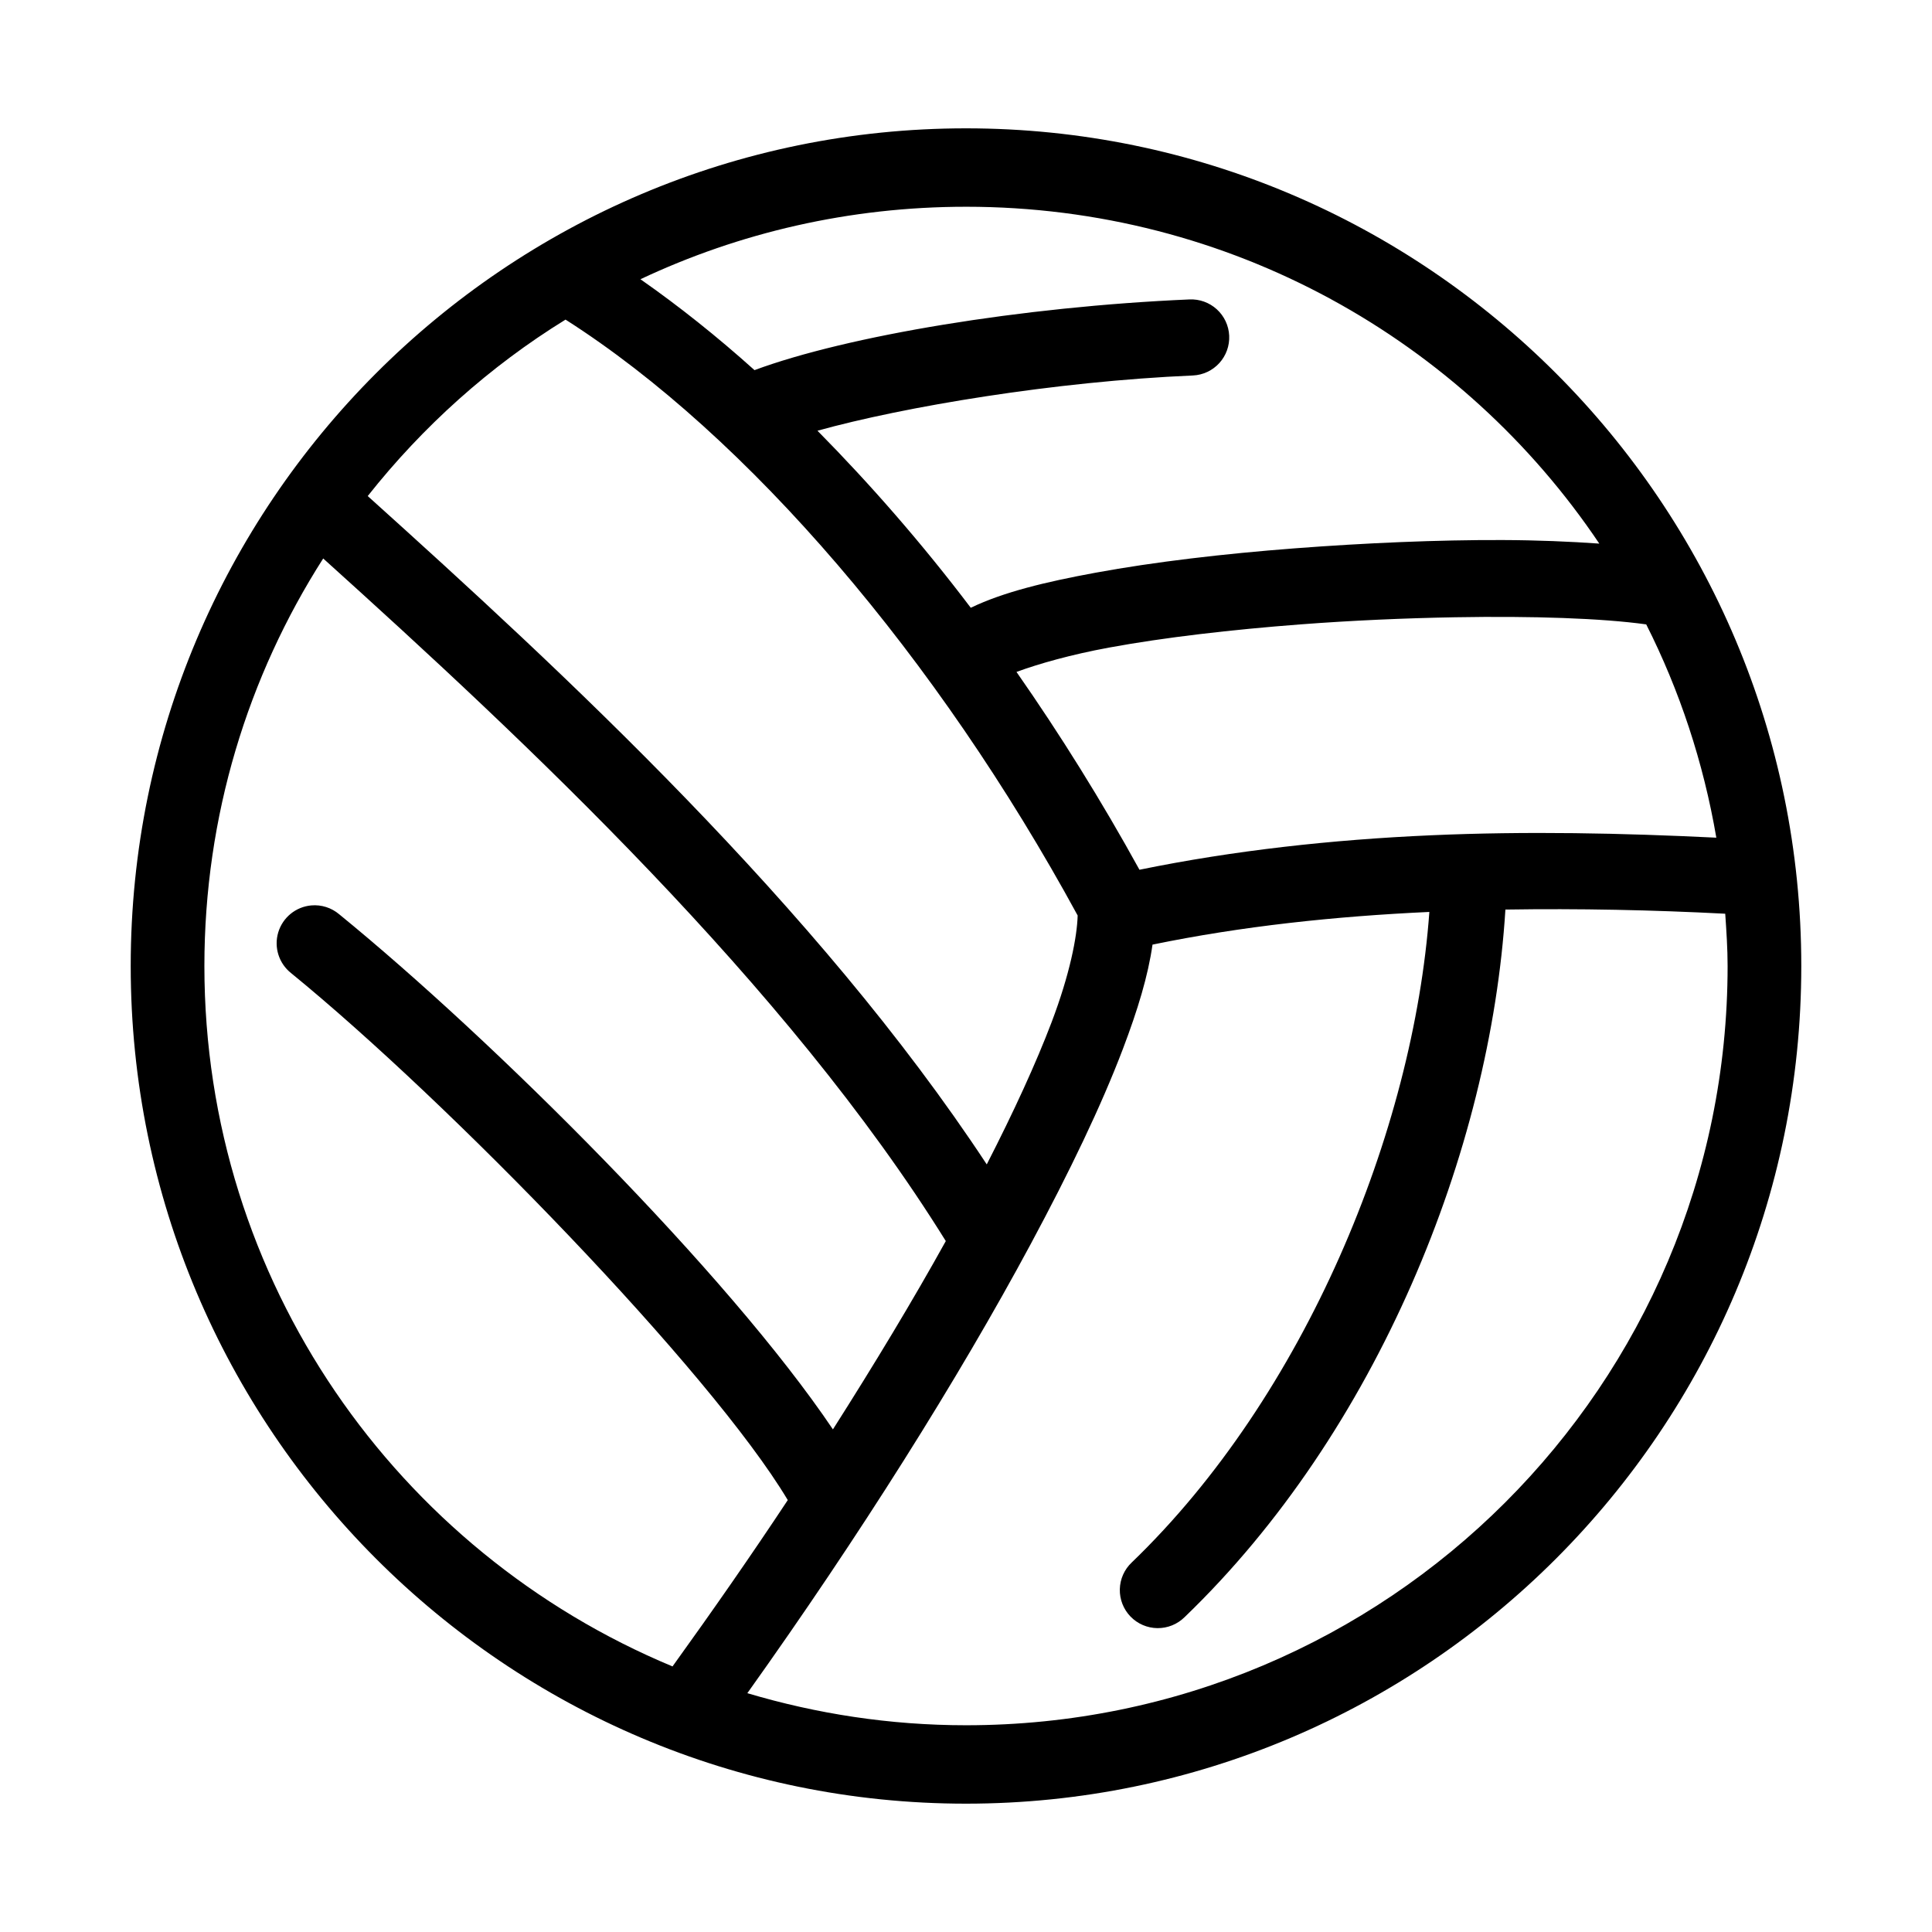 <?xml version="1.0" encoding="UTF-8"?>
<!-- The Best Svg Icon site in the world: iconSvg.co, Visit us! https://iconsvg.co -->
<svg fill="#000000" width="800px" height="800px" version="1.1" viewBox="144 144 512 512" xmlns="http://www.w3.org/2000/svg">
 <path d="m400 178.01c-121.86 0-221.36 99.195-221.36 221.99 0 122.79 99.5 221.99 221.36 221.99s221.36-99.195 221.36-221.99c0-122.8-99.496-221.99-221.36-221.99zm0 20.781c70.117 0 131.7 35.477 167.83 89.27-7.781-0.547-16.418-0.914-25.66-0.945-17.188-0.055-36.32 0.77-55.105 2.203-18.785 1.438-37.125 3.582-52.742 6.457-13.344 2.453-24.41 5.133-33.062 9.289-12.887-17.027-26.625-32.742-40.621-46.918 22.953-6.375 62.777-13.059 99.504-14.641 2.672-0.125 5.188-1.309 6.988-3.285 1.801-1.98 2.742-4.594 2.617-7.266s-1.309-5.184-3.285-6.988c-1.98-1.801-4.594-2.742-7.266-2.613-44.469 1.918-90.715 9.637-115.25 18.734-9.93-8.922-20.078-17-30.227-24.09 26.133-12.312 55.367-19.207 86.277-19.207zm-106.12 29.914c48.406 30.863 98.617 89.746 135.71 157.91-0.145 5.598-2.066 15.547-6.926 28.34-4.121 10.836-10.004 23.656-17.164 37.625-45.055-68.449-112.7-130.88-164.05-177.12 14.586-18.438 32.301-34.355 52.426-46.762zm-64.234 63.293c53.383 48.137 122.78 112.94 165 180.9-8.719 15.723-18.832 32.477-29.914 49.906-27.887-41.41-90.215-103.38-130.83-136.5-2.051-1.742-4.715-2.594-7.398-2.359-4.113 0.363-7.586 3.199-8.77 7.156-1.18 3.957 0.176 8.23 3.414 10.789 41.488 33.832 111.14 105.4 131.62 139.65-9.617 14.543-19.891 29.293-30.543 44.082-72.996-30.371-124.06-102.07-124.06-185.62 0-39.727 11.531-76.777 31.488-108zm299.92 15.586c20.625-0.363 38.902 0.254 50.699 1.887 8.84 17.508 15.168 36.562 18.578 56.523-24.828-1.215-50.258-1.762-75.73-0.629-26.027 1.152-52.027 3.988-77.145 9.129-10.055-18.266-20.984-35.797-32.59-52.426 5.812-2.137 14.367-4.582 24.559-6.457 14.602-2.688 32.449-4.746 50.695-6.141 13.688-1.043 27.77-1.656 40.934-1.887zm13.383 77.461c19.531-0.305 39.043 0.105 58.254 1.102 0.312 4.582 0.629 9.195 0.629 13.855 0 110.93-89.973 201.21-201.84 201.21-20.176 0-39.586-3.039-57.941-8.5 29.691-41.621 55.938-83.359 75.102-119.03 10.309-19.191 18.691-36.617 24.402-51.641 3.977-10.457 6.703-19.48 7.871-27.707 23.668-4.883 48.332-7.504 73.367-8.66-4.219 58.086-32.98 128.25-78.875 172.4-1.961 1.848-3.094 4.406-3.156 7.098-0.059 2.691 0.961 5.297 2.832 7.231 1.875 1.938 4.441 3.043 7.137 3.07 2.691 0.031 5.285-1.02 7.199-2.914 50.984-49.047 81.043-123.57 85.016-187.51z"/>
</svg>